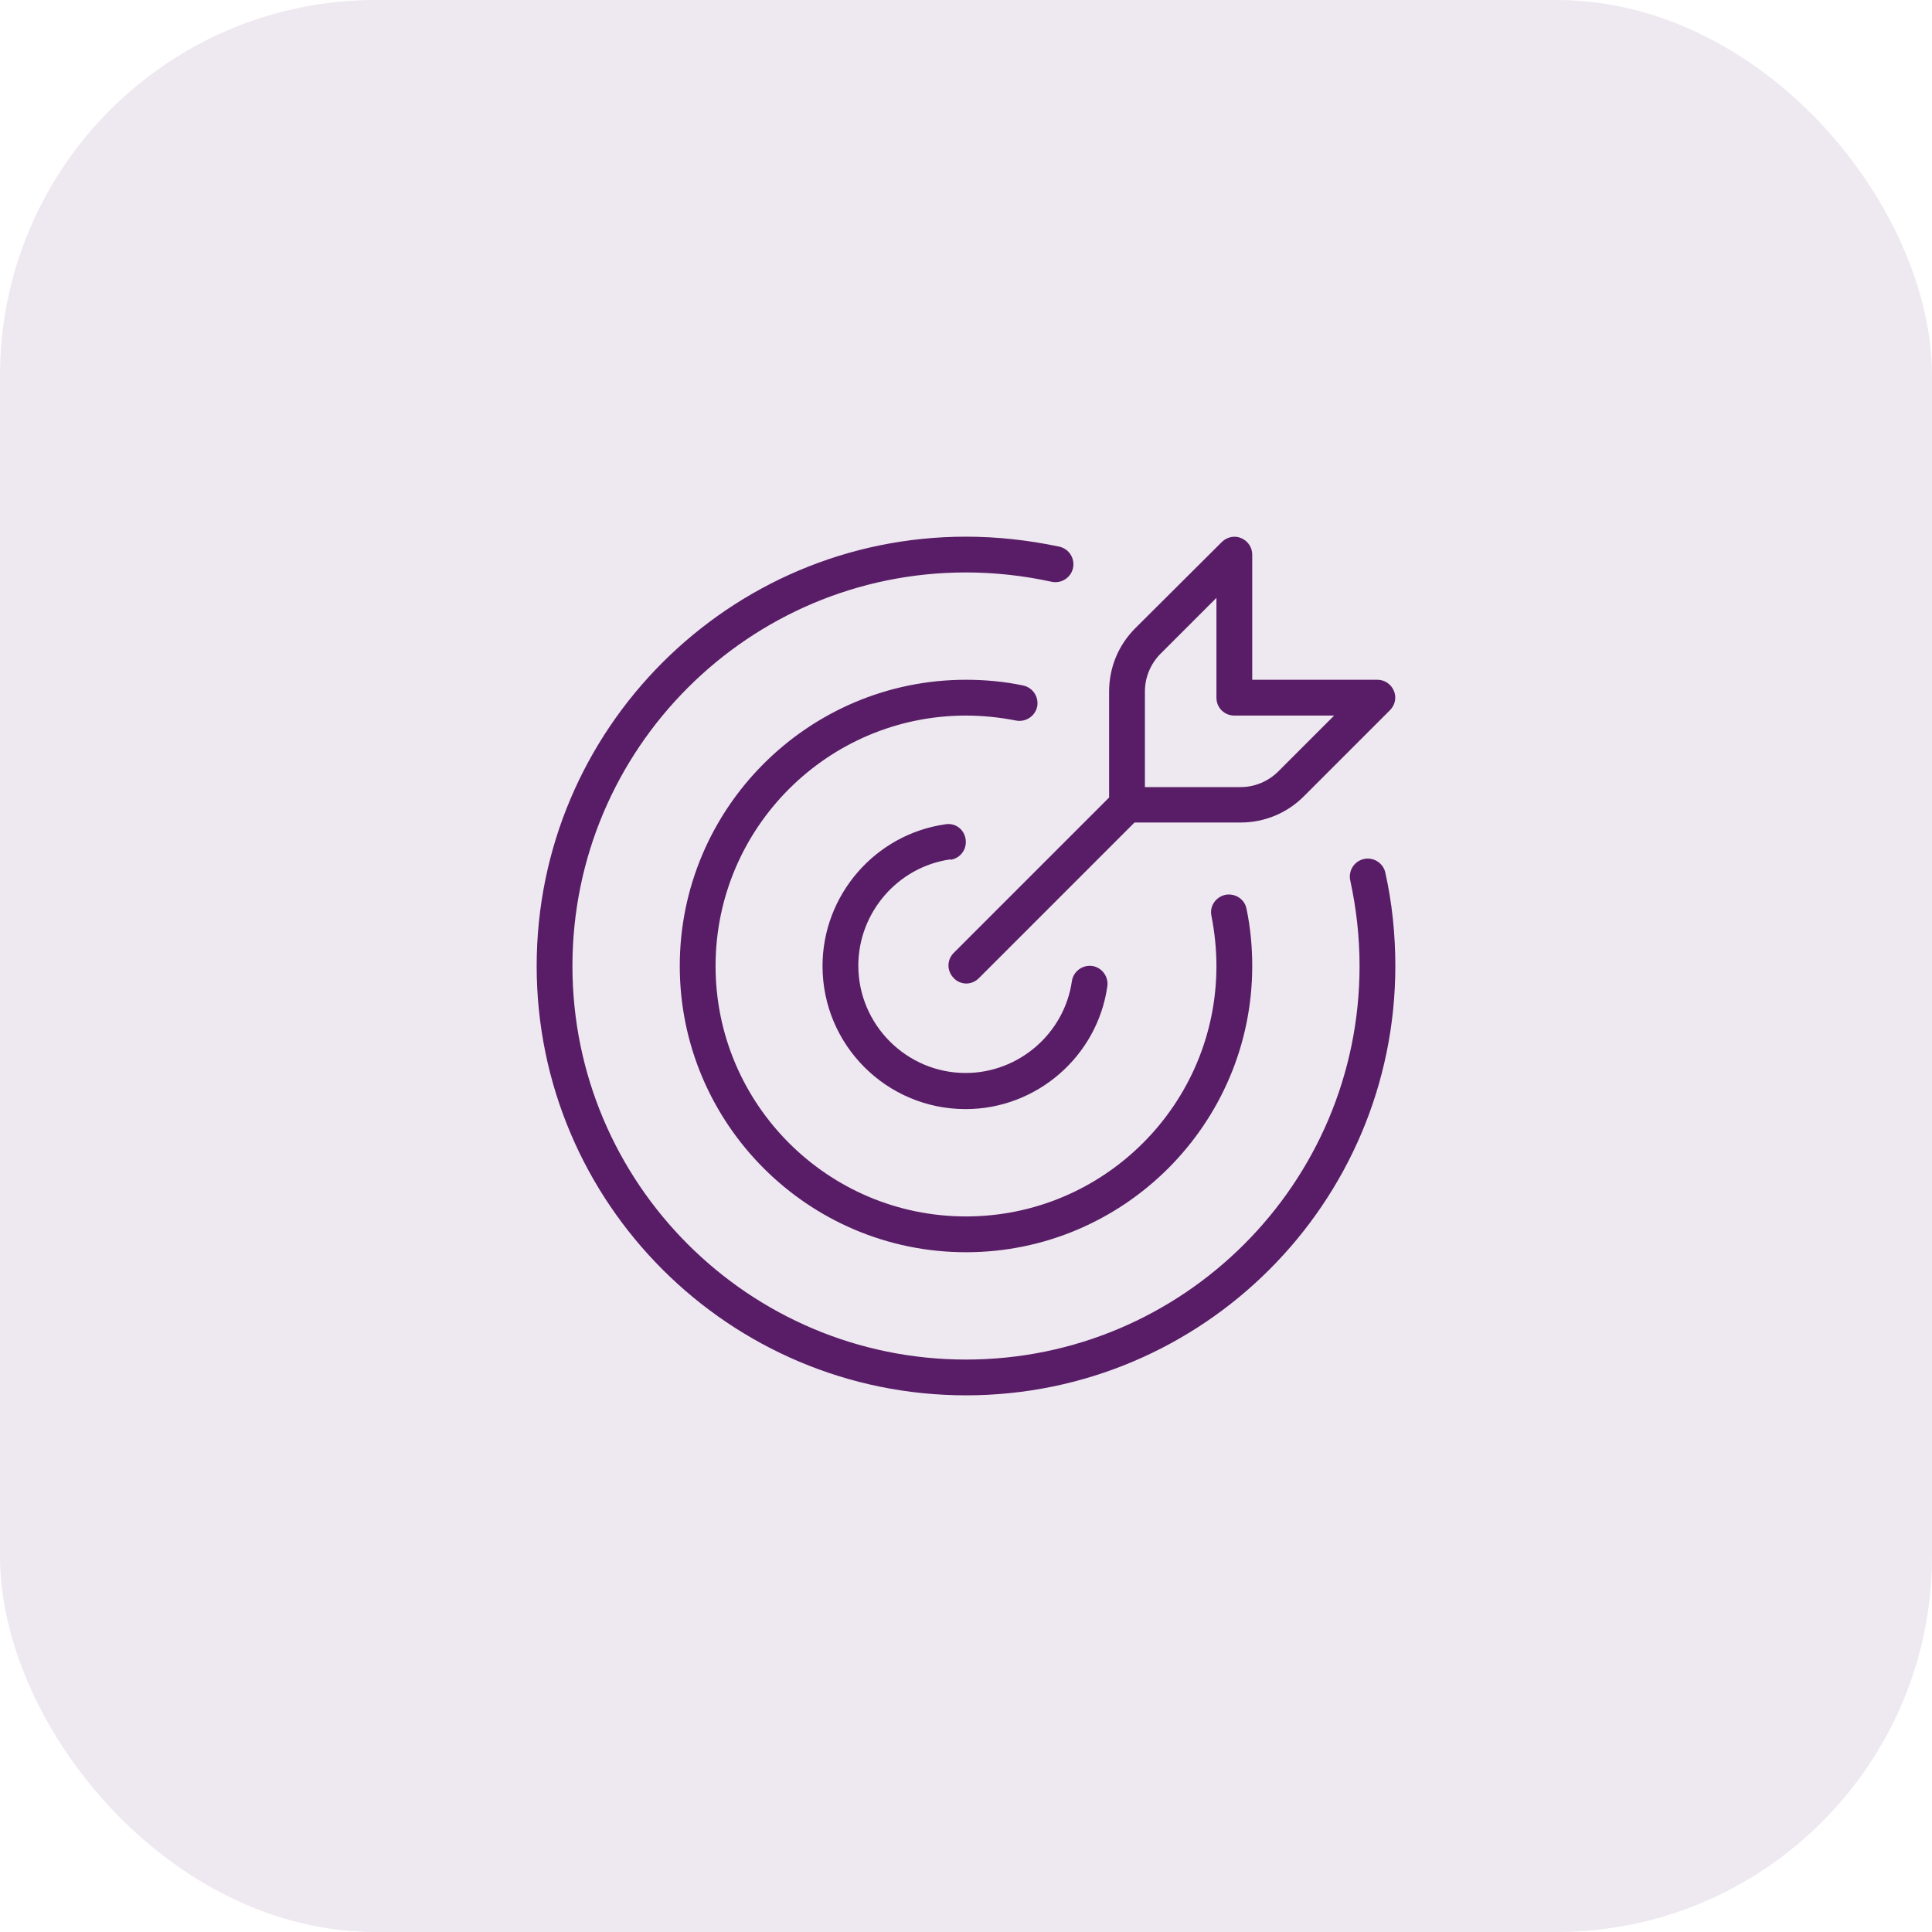 <svg width="72" height="72" viewBox="0 0 72 72" fill="none" xmlns="http://www.w3.org/2000/svg">
<rect width="72" height="72" rx="14" fill="#581D66" fill-opacity="0.1"/>
<g clip-path="url(#clip0_325_3610)">
<path d="M51.627 32.52C51.88 33.653 52 34.827 52 36C52 44.827 44.827 52 36 52C27.173 52 20 44.827 20 36C20 27.173 27.173 20 36 20C37.173 20 38.347 20.133 39.48 20.373C39.84 20.453 40.067 20.813 39.987 21.173C39.907 21.533 39.547 21.76 39.187 21.68C38.147 21.453 37.067 21.333 36 21.333C27.907 21.333 21.333 27.907 21.333 36C21.333 44.093 27.907 50.667 36 50.667C44.093 50.667 50.667 44.093 50.667 36C50.667 34.92 50.547 33.853 50.32 32.813C50.24 32.453 50.467 32.093 50.827 32.013C51.187 31.933 51.547 32.16 51.627 32.52ZM37.867 26.853C38.227 26.92 38.573 26.693 38.653 26.333C38.72 25.973 38.493 25.627 38.133 25.547C37.44 25.4 36.72 25.333 36 25.333C30.12 25.333 25.333 30.12 25.333 36C25.333 41.88 30.12 46.667 36 46.667C41.88 46.667 46.667 41.88 46.667 36C46.667 35.28 46.6 34.56 46.453 33.867C46.387 33.507 46.027 33.28 45.667 33.347C45.307 33.427 45.067 33.773 45.147 34.133C45.267 34.747 45.333 35.373 45.333 36C45.333 41.147 41.147 45.333 36 45.333C30.853 45.333 26.667 41.147 26.667 36C26.667 30.853 30.853 26.667 36 26.667C36.627 26.667 37.253 26.733 37.867 26.853ZM35.427 32.04C35.787 31.987 36.04 31.653 35.987 31.28C35.933 30.907 35.6 30.653 35.227 30.72C32.613 31.093 30.653 33.36 30.653 36C30.653 38.947 33.04 41.333 35.987 41.333C38.627 41.333 40.893 39.373 41.267 36.76C41.32 36.4 41.067 36.053 40.707 36C40.347 35.947 40 36.2 39.947 36.56C39.667 38.52 37.96 39.987 35.987 39.987C33.787 39.987 31.987 38.187 31.987 35.987C31.987 34.013 33.453 32.307 35.413 32.027L35.427 32.04ZM41.333 29.72V25.773C41.333 24.88 41.68 24.04 42.307 23.413L45.533 20.2C45.72 20.013 46.013 19.947 46.253 20.053C46.507 20.16 46.667 20.4 46.667 20.667V25.333H51.333C51.6 25.333 51.84 25.493 51.947 25.747C52.053 26 51.987 26.28 51.8 26.467L48.587 29.68C47.96 30.307 47.12 30.653 46.227 30.653H42.28L36.48 36.453C36.347 36.587 36.173 36.653 36.013 36.653C35.853 36.653 35.667 36.587 35.547 36.453C35.28 36.187 35.28 35.773 35.547 35.507L41.347 29.707L41.333 29.72ZM42.667 29.333H46.227C46.76 29.333 47.267 29.12 47.64 28.747L49.72 26.667H46C45.627 26.667 45.333 26.373 45.333 26V22.28L43.253 24.36C42.88 24.733 42.667 25.24 42.667 25.773V29.333Z" fill="#581D66"/>
</g>
<defs>
<clipPath id="clip0_325_3610">
<rect width="32" height="32" fill="white" transform="translate(20 20)"/>
</clipPath>
</defs>
</svg>
